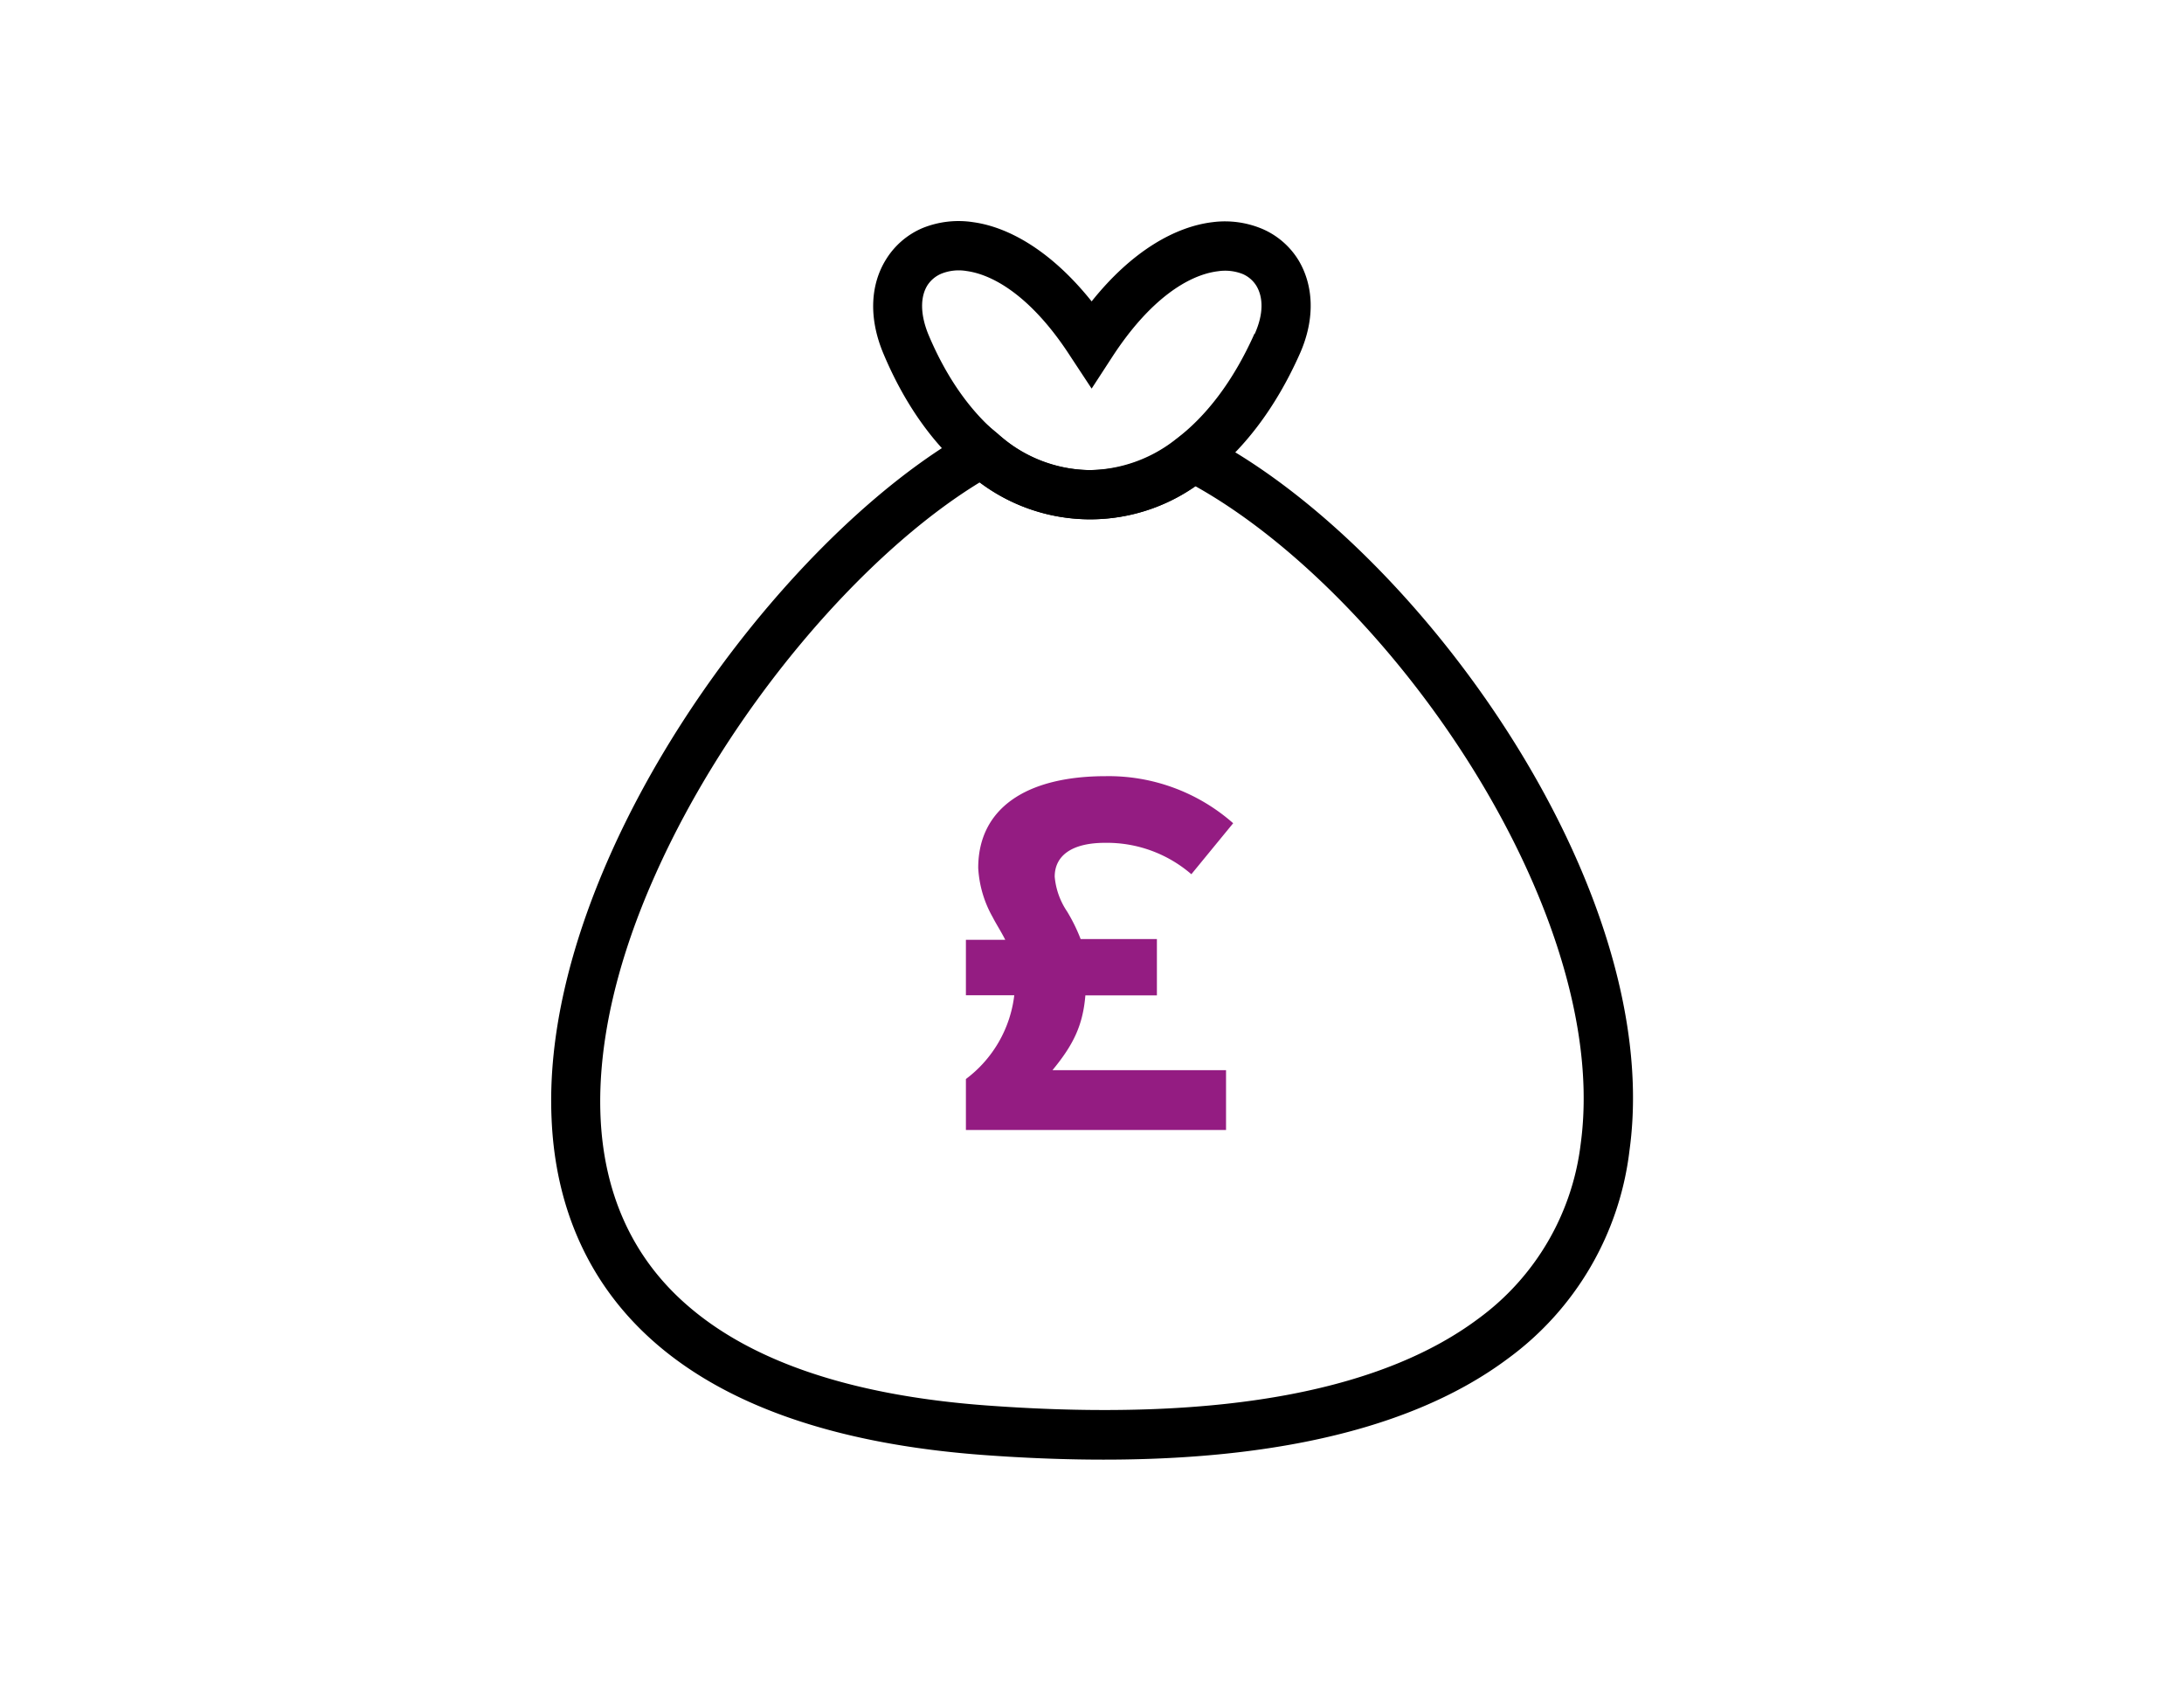 <?xml version="1.0" encoding="UTF-8"?> <svg xmlns="http://www.w3.org/2000/svg" id="Layer_1" data-name="Layer 1" viewBox="0 0 299.82 230.72"><defs><style>.cls-1{fill:none;}.cls-2{fill:#941c82;}</style></defs><rect class="cls-1" width="299.82" height="230.72"></rect><path d="M83.7,117.49c11-24.85,31.66-48.38,49.46-58.31l2-1.14L137,59.55a18.66,18.66,0,0,0,24.78.52l1.7-1.33,1.92,1c20.45,10.52,43.17,36.87,53.3,63.73,4.42,11.71,6.49,23.59,5,34.42A41.43,41.43,0,0,1,207,186.49c-13.72,10.25-36.6,15.82-71.86,13.24-21.1-1.54-35.66-7.14-45.1-15.32s-13.83-19-14.32-30.88C75.21,142,78.35,129.57,83.7,117.49ZM134.52,66.2c-16.21,9.88-34.55,31.32-44.62,54-5,11.21-7.89,22.66-7.46,33.05.42,10,4,19.11,12,26,8.38,7.26,21.63,12.26,41.15,13.68,33.47,2.45,54.85-2.58,67.34-11.91A34.86,34.86,0,0,0,217,157c1.31-9.65-.61-20.41-4.65-31.13-9.29-24.62-29.59-48.7-48.26-59.14a25.14,25.14,0,0,1-29.58-.52Z"></path><path d="M178.26,35.72c2,3.33,2.38,7.89.18,12.84-3.41,7.66-7.9,13.36-12.92,17.14a25.31,25.31,0,0,1-32.05-.28c-4.84-3.8-9.09-9.46-12.22-16.94-2.08-5-1.69-9.51.36-12.83a10.87,10.87,0,0,1,5-4.33,13.16,13.16,0,0,1,7-.82c4.93.68,10.76,4,16.25,10.87,5.59-7,11.55-10.26,16.57-10.87a13.22,13.22,0,0,1,6.86.92h0A10.84,10.84,0,0,1,178.26,35.72Zm-6,10.09c1.22-2.74,1.16-5,.22-6.57a4.13,4.13,0,0,0-1.89-1.63h0a6.56,6.56,0,0,0-3.37-.38c-4.13.5-9.43,3.92-14.53,11.76l-2.83,4.35L147,49C142,41.22,136.77,37.76,132.68,37.2a6.43,6.43,0,0,0-3.38.34,4.22,4.22,0,0,0-2,1.65c-.95,1.55-1,3.89.14,6.7,2.66,6.35,6.2,11.1,10.17,14.21a19.32,19.32,0,0,0,11.8,4.43,19.59,19.59,0,0,0,12-4.23c4.12-3.1,7.87-7.92,10.8-14.49"></path><path class="cls-2" d="M169.29,113l-5.74,7a17.73,17.73,0,0,0-11.85-4.31c-4.59,0-6.91,1.78-6.91,4.65a10.11,10.11,0,0,0,1.71,4.79,23.54,23.54,0,0,1,1.85,3.77h10.47v7.73H149c-.34,4.11-1.64,6.78-4.52,10.27h23.83v8.21H132.6v-7a16.83,16.83,0,0,0,6.64-11.5H132.6V129H138c-.55-1.1-1.3-2.26-1.71-3.08a15.38,15.38,0,0,1-2-6.78c0-8.08,6.44-12.6,17.53-12.6A25.85,25.85,0,0,1,169.29,113"></path></svg> 
